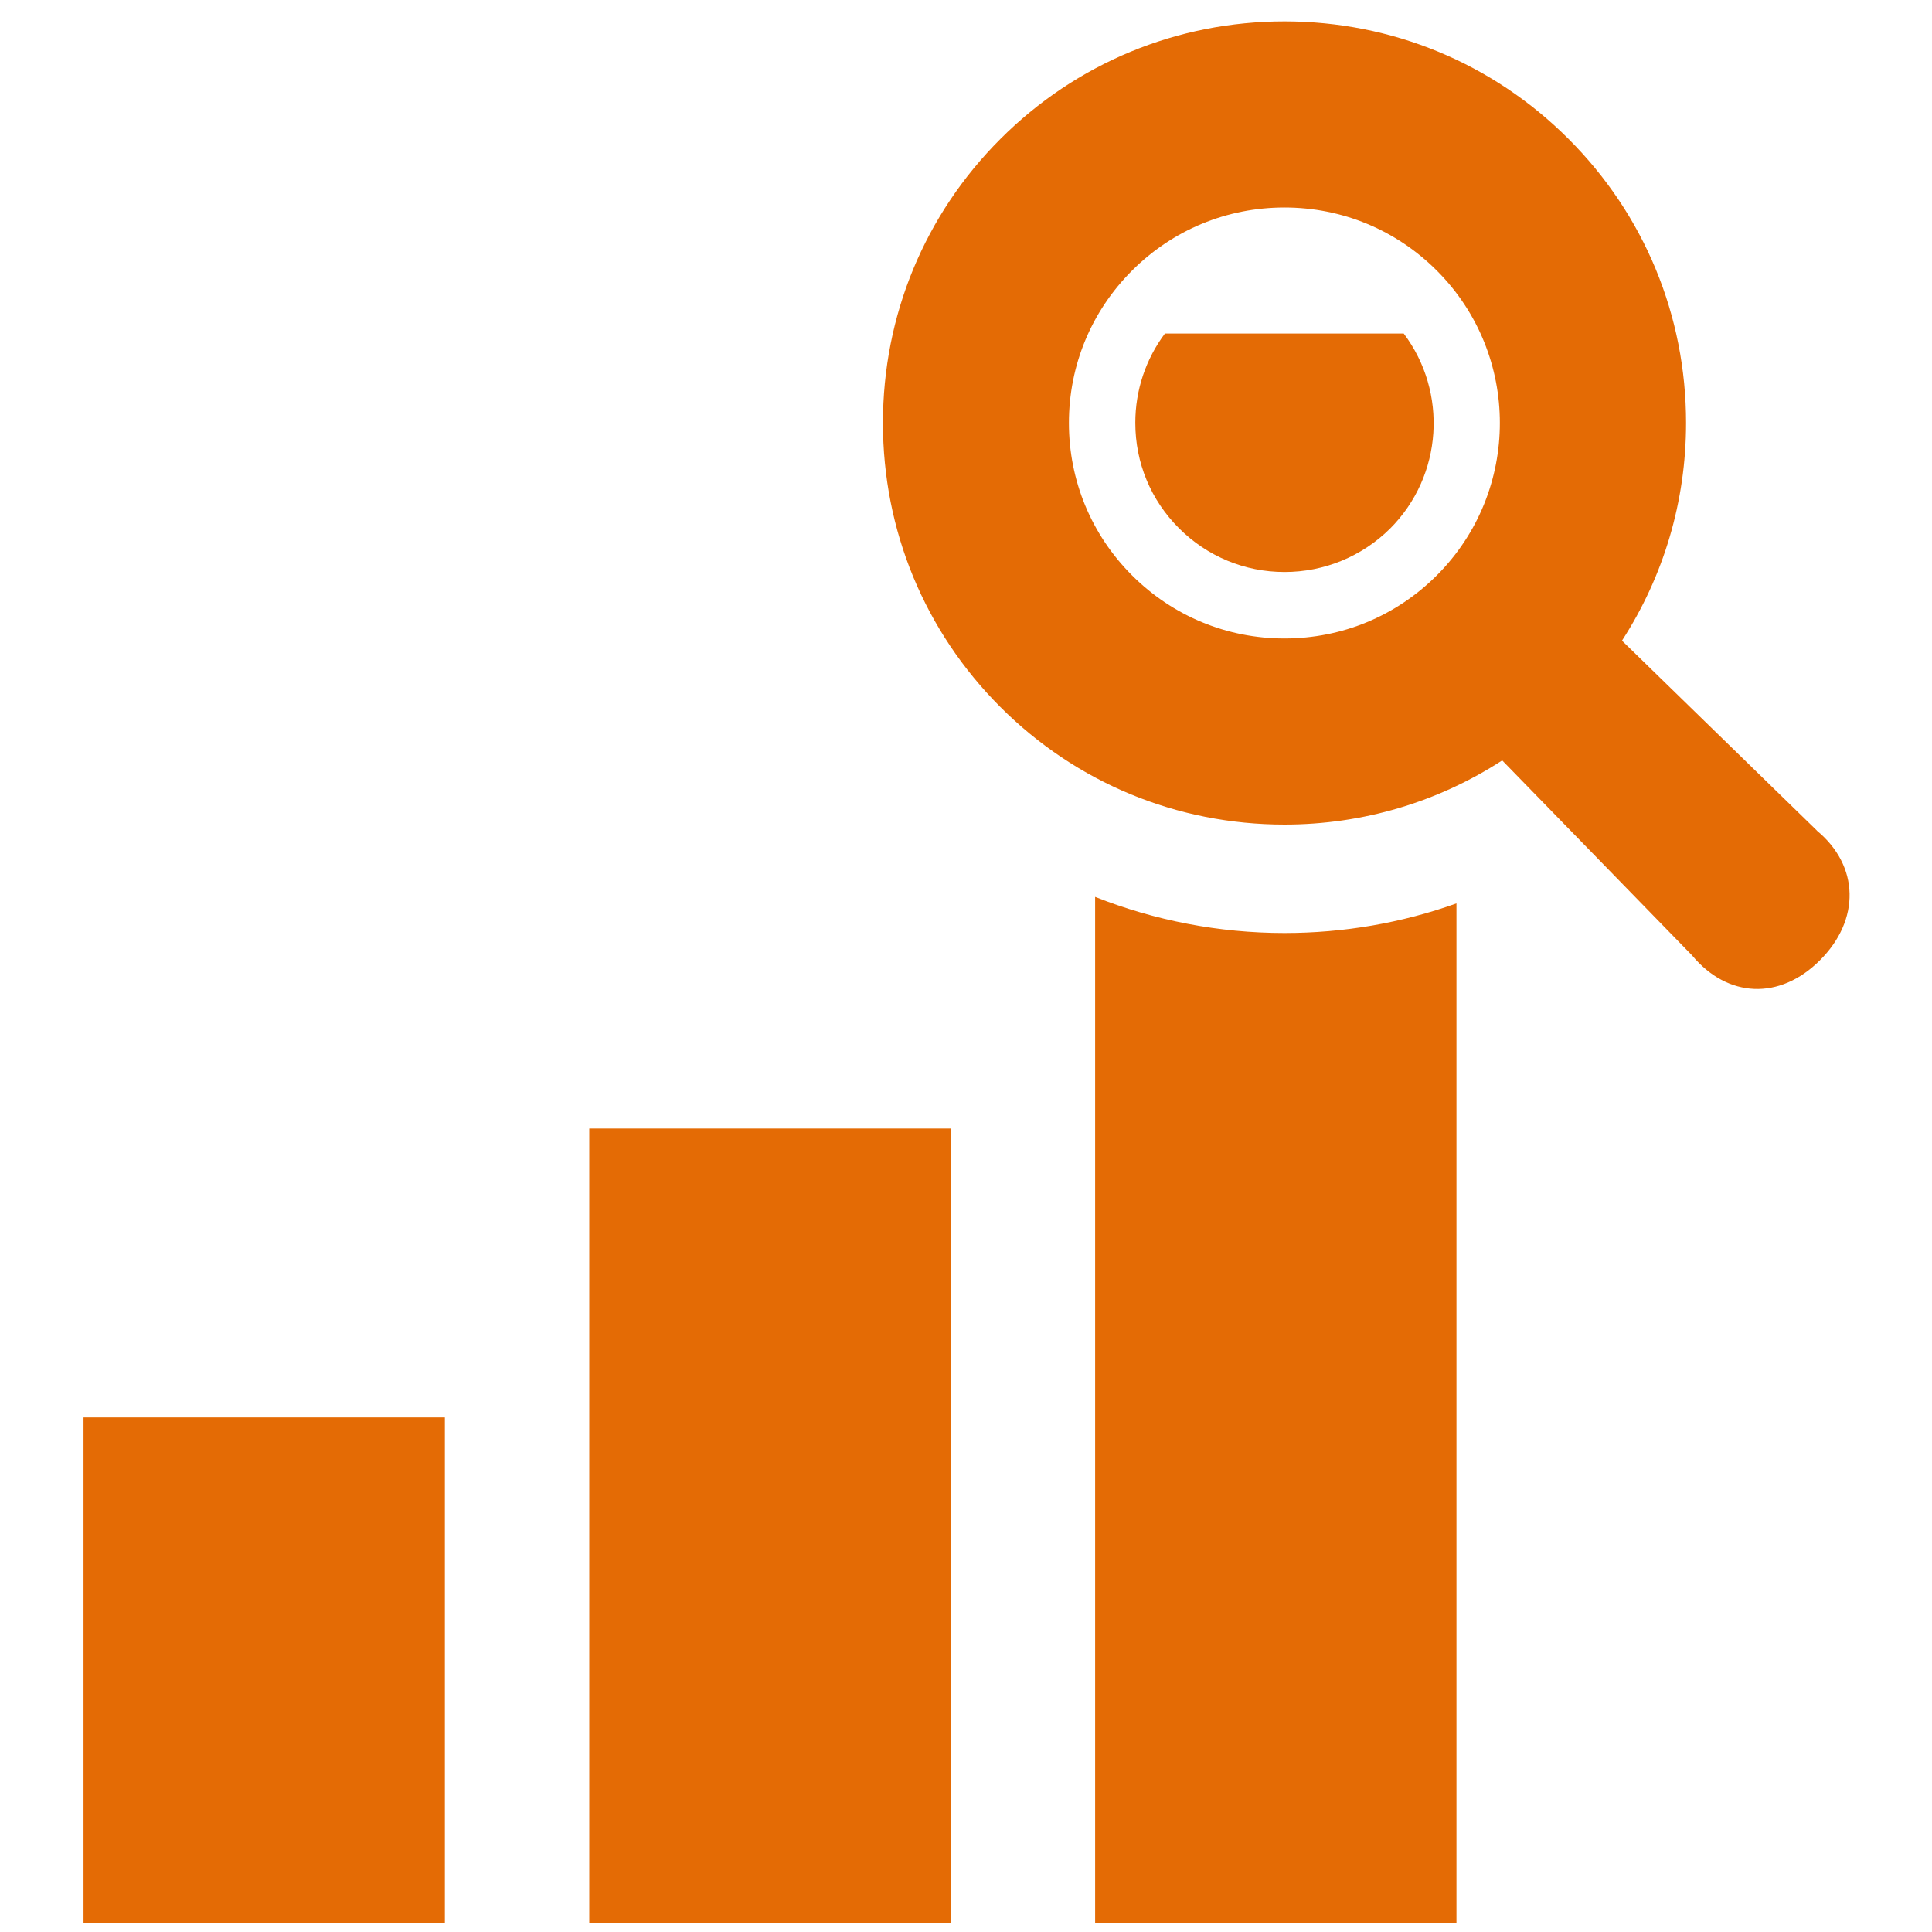 <?xml version="1.0" encoding="UTF-8"?>
<svg id="_レイヤー_1" data-name="レイヤー 1" xmlns="http://www.w3.org/2000/svg" viewBox="0 0 300 300">
  <defs>
    <style>
      .cls-1 {
        fill: #e46b05;
        stroke-width: 0px;
      }
    </style>
  </defs>
  <rect class="cls-1" x="12.97" y="220.1" width="56.11" height="78.56"/>
  <path class="cls-1" d="M180.89,51.79c-2.98,3.98-4.6,8.81-4.6,13.86,0,6.23,2.41,12.01,6.79,16.38,4.38,4.38,10.21,6.79,16.38,6.79s12.01-2.41,16.38-6.73c8.25-8.25,8.98-21.21,2.13-30.3h-37.09Z"/>
  <path class="cls-1" d="M170.05,139.27v159.41h56.11v-158.4c-8.47,3.03-17.5,4.6-26.71,4.6-10.21,0-20.2-1.96-29.4-5.61Z"/>
  <path class="cls-1" d="M282.13,128.97l-30.27-29.49c6.46-9.98,9.95-21.61,9.95-33.8,0-16.68-6.48-32.34-18.25-44.11-11.76-11.76-27.43-18.25-44.1-18.25s-32.35,6.48-44.11,18.25c-11.77,11.76-18.25,27.43-18.25,44.11s6.48,32.35,18.24,44.11c11.76,11.76,27.43,18.25,44.11,18.25,12.19,0,23.83-3.5,33.81-9.96l29.48,30.27c5.5,6.62,13.61,7.02,19.87.75,6.27-6.26,6.14-14.64-.49-20.12ZM199.45,99.14c-8.94,0-17.34-3.48-23.67-9.8-6.32-6.32-9.8-14.72-9.8-23.66s3.48-17.34,9.8-23.66c6.32-6.32,14.72-9.8,23.67-9.8s17.34,3.48,23.66,9.8c13.05,13.05,13.05,34.27,0,47.32-6.32,6.32-14.72,9.8-23.66,9.8Z"/>
  <rect class="cls-1" x="91.5" y="175.24" width="56.11" height="123.44"/>
</svg>